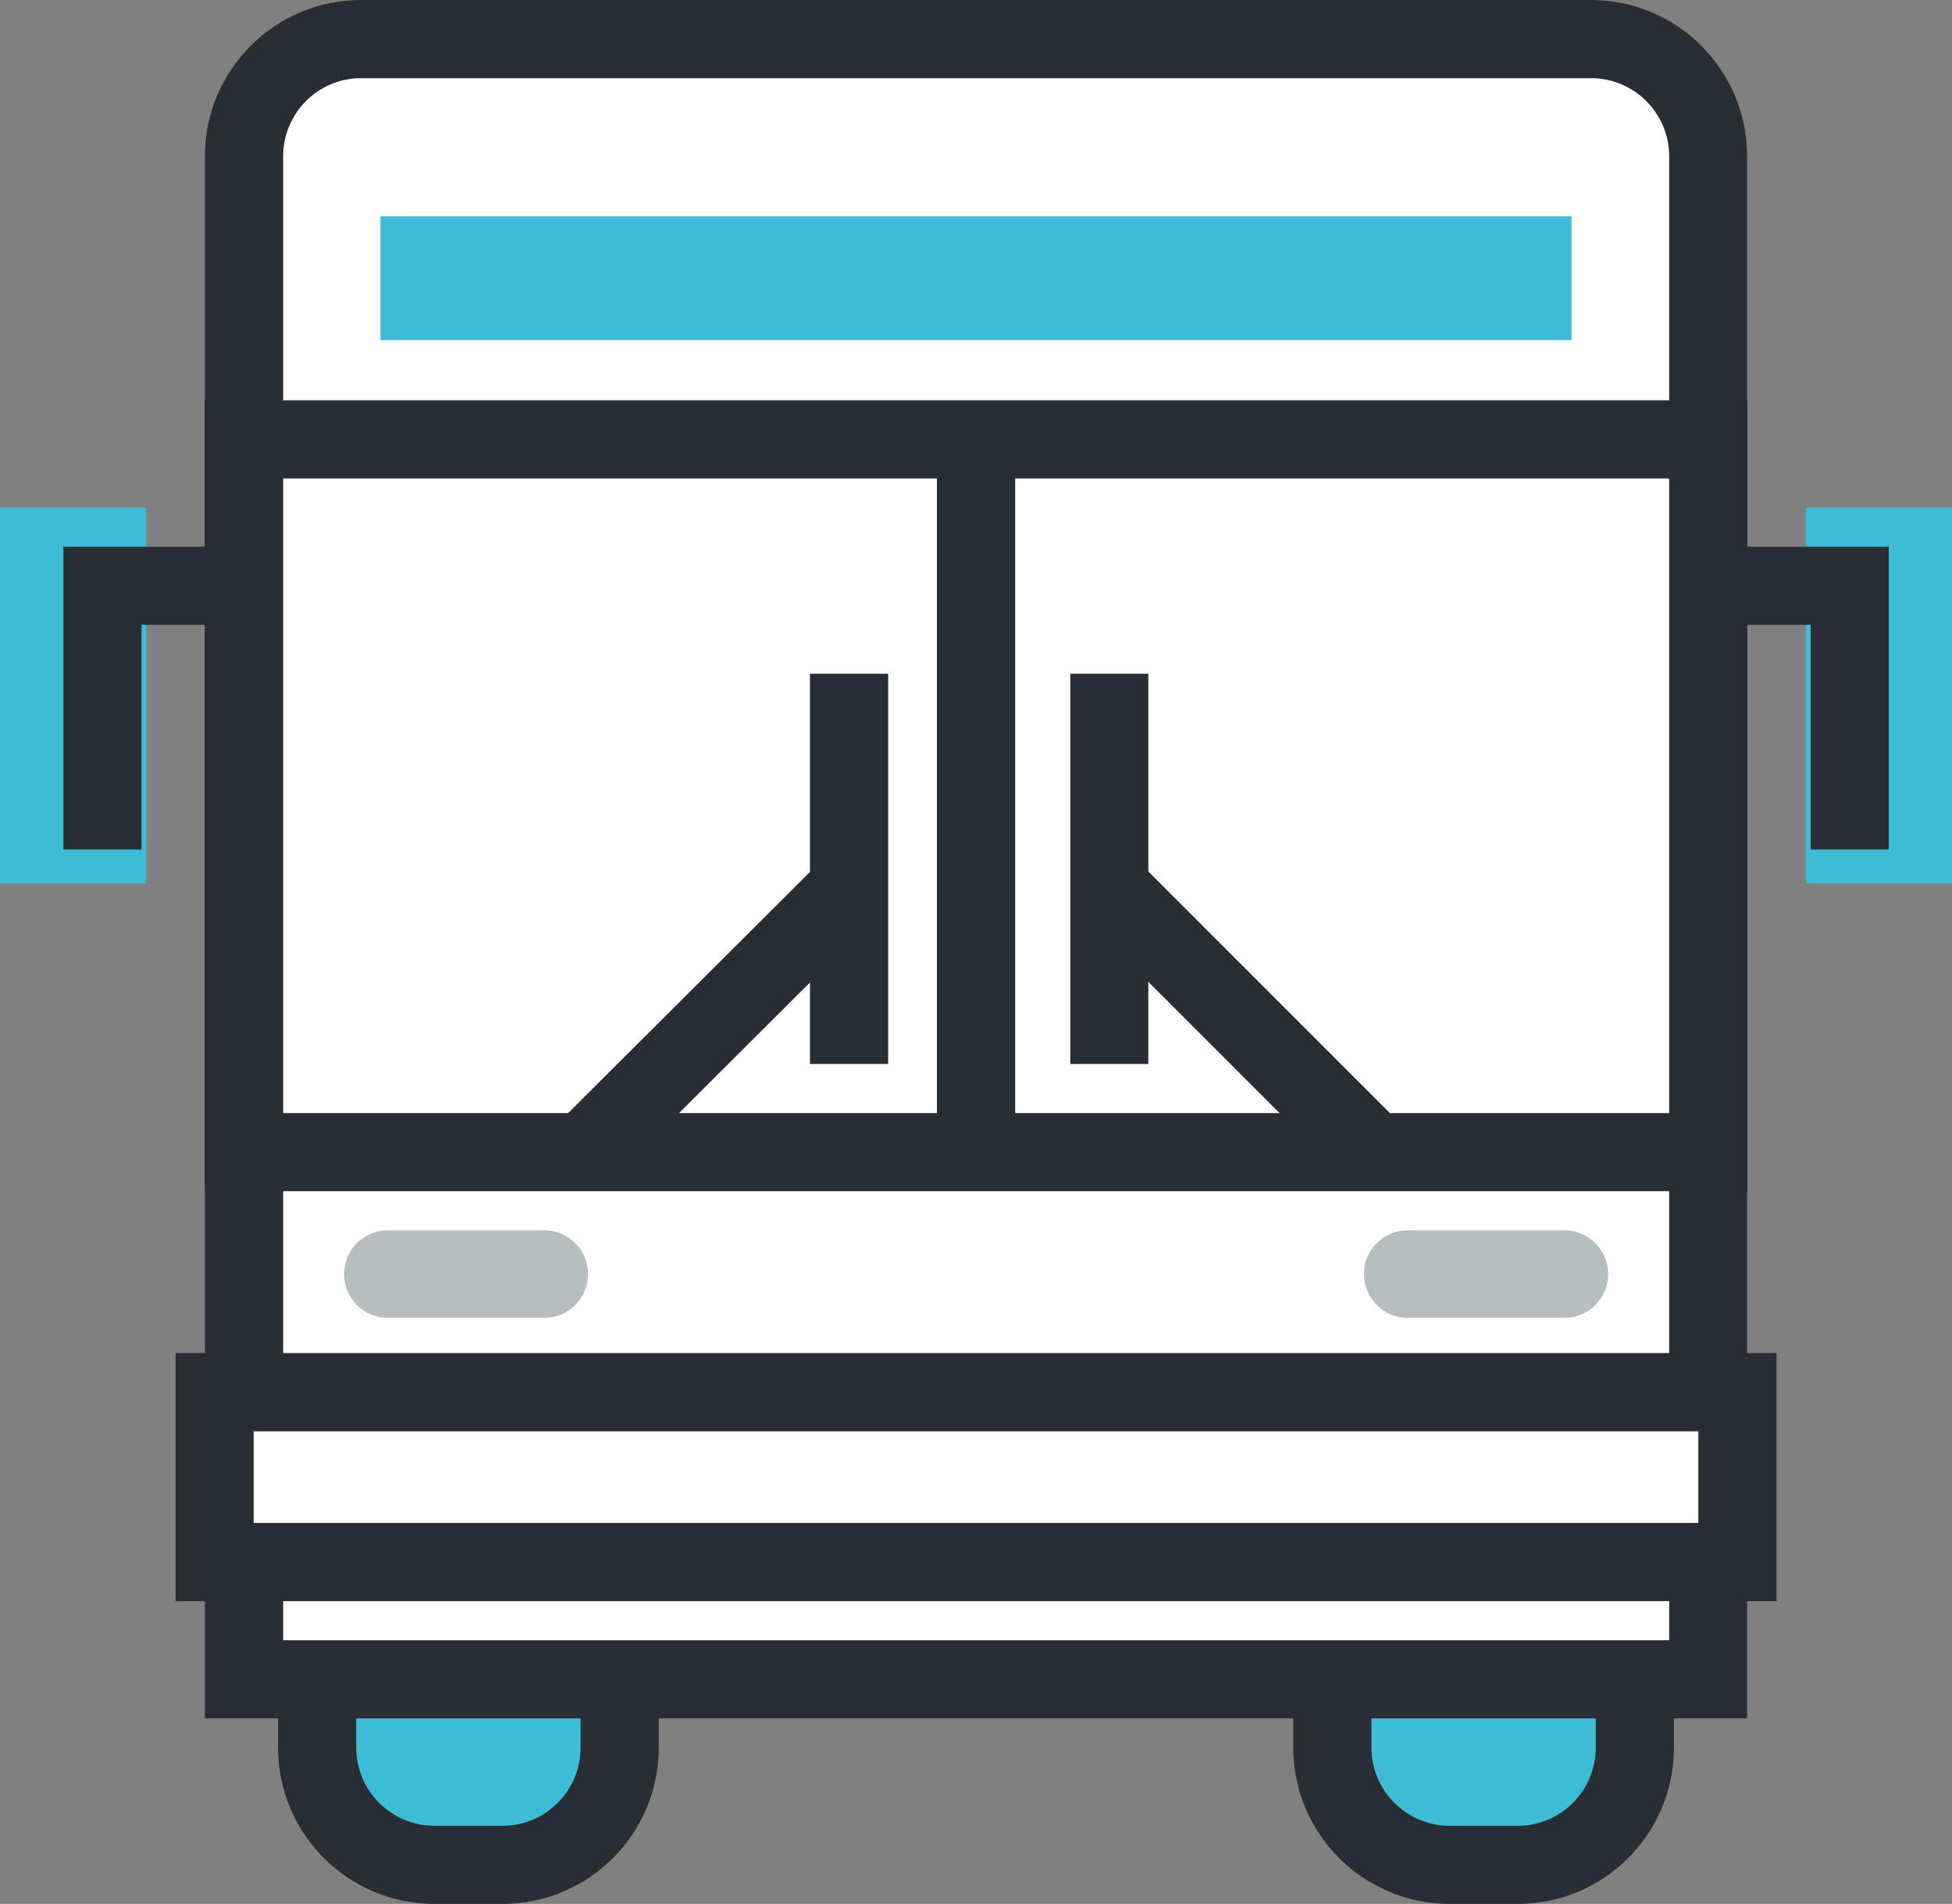 <?xml version="1.0" encoding="utf-8"?>
<!-- Generator: Adobe Illustrator 16.0.0, SVG Export Plug-In . SVG Version: 6.00 Build 0)  -->
<!DOCTYPE svg PUBLIC "-//W3C//DTD SVG 1.1//EN" "http://www.w3.org/Graphics/SVG/1.1/DTD/svg11.dtd">
<svg version="1.1" id="Calque_1" xmlns="http://www.w3.org/2000/svg" xmlns:xlink="http://www.w3.org/1999/xlink" x="0px" y="0px"
	 width="16.73px" height="16.314px" viewBox="0 0 16.73 16.314" enable-background="new 0 0 16.73 16.314" xml:space="preserve">
<rect x="0" y="0" width="16.73" height="16.314" fill="#808080" stroke="none"/>
<g>
	<g>
		<g>
			<path fill="#3FBCD5" d="M5.312,14.975c0,0.556-0.449,1.004-1.003,1.004H3.723c-0.556,0-1.005-0.448-1.005-1.004v-3.431
				c0-0.554,0.449-1.002,1.005-1.002h0.585c0.554,0,1.003,0.448,1.003,1.002V14.975z"/>
			<path fill="#292E34" d="M4.309,16.314H3.723c-0.739,0-1.34-0.601-1.34-1.339v-3.431c0-0.737,0.601-1.338,1.34-1.338h0.585
				c0.738,0,1.338,0.601,1.338,1.338v3.431C5.646,15.713,5.046,16.314,4.309,16.314z M3.723,10.876c-0.37,0-0.67,0.3-0.67,0.668
				v3.431c0,0.369,0.301,0.67,0.67,0.67h0.585c0.368,0,0.668-0.301,0.668-0.67v-3.431c0-0.368-0.301-0.668-0.668-0.668H3.723z"/>
		</g>
		<g>
			<path fill="#3FBCD5" d="M14.012,14.975c0,0.556-0.449,1.004-1.003,1.004h-0.585c-0.556,0-1.005-0.448-1.005-1.004v-3.431
				c0-0.554,0.449-1.002,1.005-1.002h0.585c0.554,0,1.003,0.448,1.003,1.002V14.975z"/>
			<path fill="#292E34" d="M13.009,16.314h-0.585c-0.739,0-1.34-0.601-1.34-1.339v-3.431c0-0.737,0.601-1.338,1.34-1.338h0.585
				c0.738,0,1.338,0.601,1.338,1.338v3.431C14.347,15.713,13.747,16.314,13.009,16.314z M12.424,10.876c-0.37,0-0.67,0.3-0.67,0.668
				v3.431c0,0.369,0.301,0.67,0.67,0.67h0.585c0.368,0,0.668-0.301,0.668-0.67v-3.431c0-0.368-0.301-0.668-0.668-0.668H12.424z"/>
		</g>
	</g>
	<g>
		<path fill="#FFFFFF" d="M14.64,14.391V1.339c0-0.556-0.45-1.004-1.005-1.004H3.095c-0.555,0-1.005,0.449-1.005,1.004v13.052H14.64
			z"/>
		<path fill="#292E34" d="M14.974,14.724H1.756V1.339C1.756,0.6,2.356,0,3.095,0h10.54c0.739,0,1.339,0.6,1.339,1.339V14.724z
			 M2.427,14.055h11.879V1.339c0-0.369-0.3-0.669-0.67-0.669H3.095c-0.37,0-0.668,0.3-0.668,0.669V14.055z"/>
	</g>
	<g>
		<rect x="2.09" y="3.765" fill="#FFFFFF" width="12.55" height="6.107"/>
		<path fill="#292E34" d="M14.974,10.207H1.756V3.43h13.218V10.207z M2.427,9.538h11.879V4.1H2.427V9.538z"/>
	</g>
	<rect x="3.261" y="1.854" fill="#3FBCD5" width="10.208" height="1.061"/>
	<g>
		<rect x="1.839" y="11.93" fill="#FFFFFF" width="13.052" height="1.456"/>
		<path fill="#292E34" d="M15.226,13.72H1.505v-2.126h13.721V13.72z M2.174,13.05h12.382v-0.785H2.174V13.05z"/>
	</g>
	<g>
		<rect x="8.03" y="3.681" fill="#292E34" width="0.671" height="6.191"/>
	</g>
	<g>
		<path fill="#B7BEC0" d="M5.04,10.918c0,0.207-0.168,0.375-0.377,0.375H3.325c-0.209,0-0.376-0.168-0.376-0.375l0,0
			c0-0.208,0.167-0.376,0.376-0.376h1.338C4.872,10.542,5.04,10.71,5.04,10.918L5.04,10.918z"/>
		<path fill="#B7BEC0" d="M13.783,10.918c0,0.207-0.169,0.375-0.377,0.375h-1.339c-0.209,0-0.377-0.168-0.377-0.375l0,0
			c0-0.208,0.168-0.376,0.377-0.376h1.339C13.614,10.542,13.783,10.71,13.783,10.918L13.783,10.918z"/>
	</g>
	<g>
		<g>
			<rect x="15.477" y="4.35" fill="#3FBCD5" width="1.254" height="3.221"/>
			<g>
				<polygon fill="#292E34" points="16.188,7.279 15.519,7.279 15.519,5.354 14.515,5.354 14.515,4.685 16.188,4.685 				"/>
			</g>
		</g>
		<g>
			<rect y="4.35" fill="#3FBCD5" width="1.254" height="3.221"/>
			<g>
				<polygon fill="#292E34" points="1.213,7.279 0.543,7.279 0.543,4.685 2.216,4.685 2.216,5.354 1.213,5.354 				"/>
			</g>
		</g>
	</g>
	<g>
		<g>
			<rect x="6.942" y="5.773" fill="#292E34" width="0.67" height="3.344"/>
		</g>
		<g>
			
				<rect x="5.77" y="7.128" transform="matrix(0.706 0.708 -0.708 0.706 8.011 -1.742)" fill="#292E34" width="0.671" height="3.312"/>
		</g>
	</g>
	<g>
		<g>
			<rect x="9.173" y="5.773" fill="#292E34" width="0.669" height="3.344"/>
		</g>
		<g>
			
				<rect x="9.022" y="8.45" transform="matrix(0.707 0.707 -0.707 0.707 9.345 -4.978)" fill="#292E34" width="3.313" height="0.669"/>
		</g>
	</g>
</g>
</svg>
